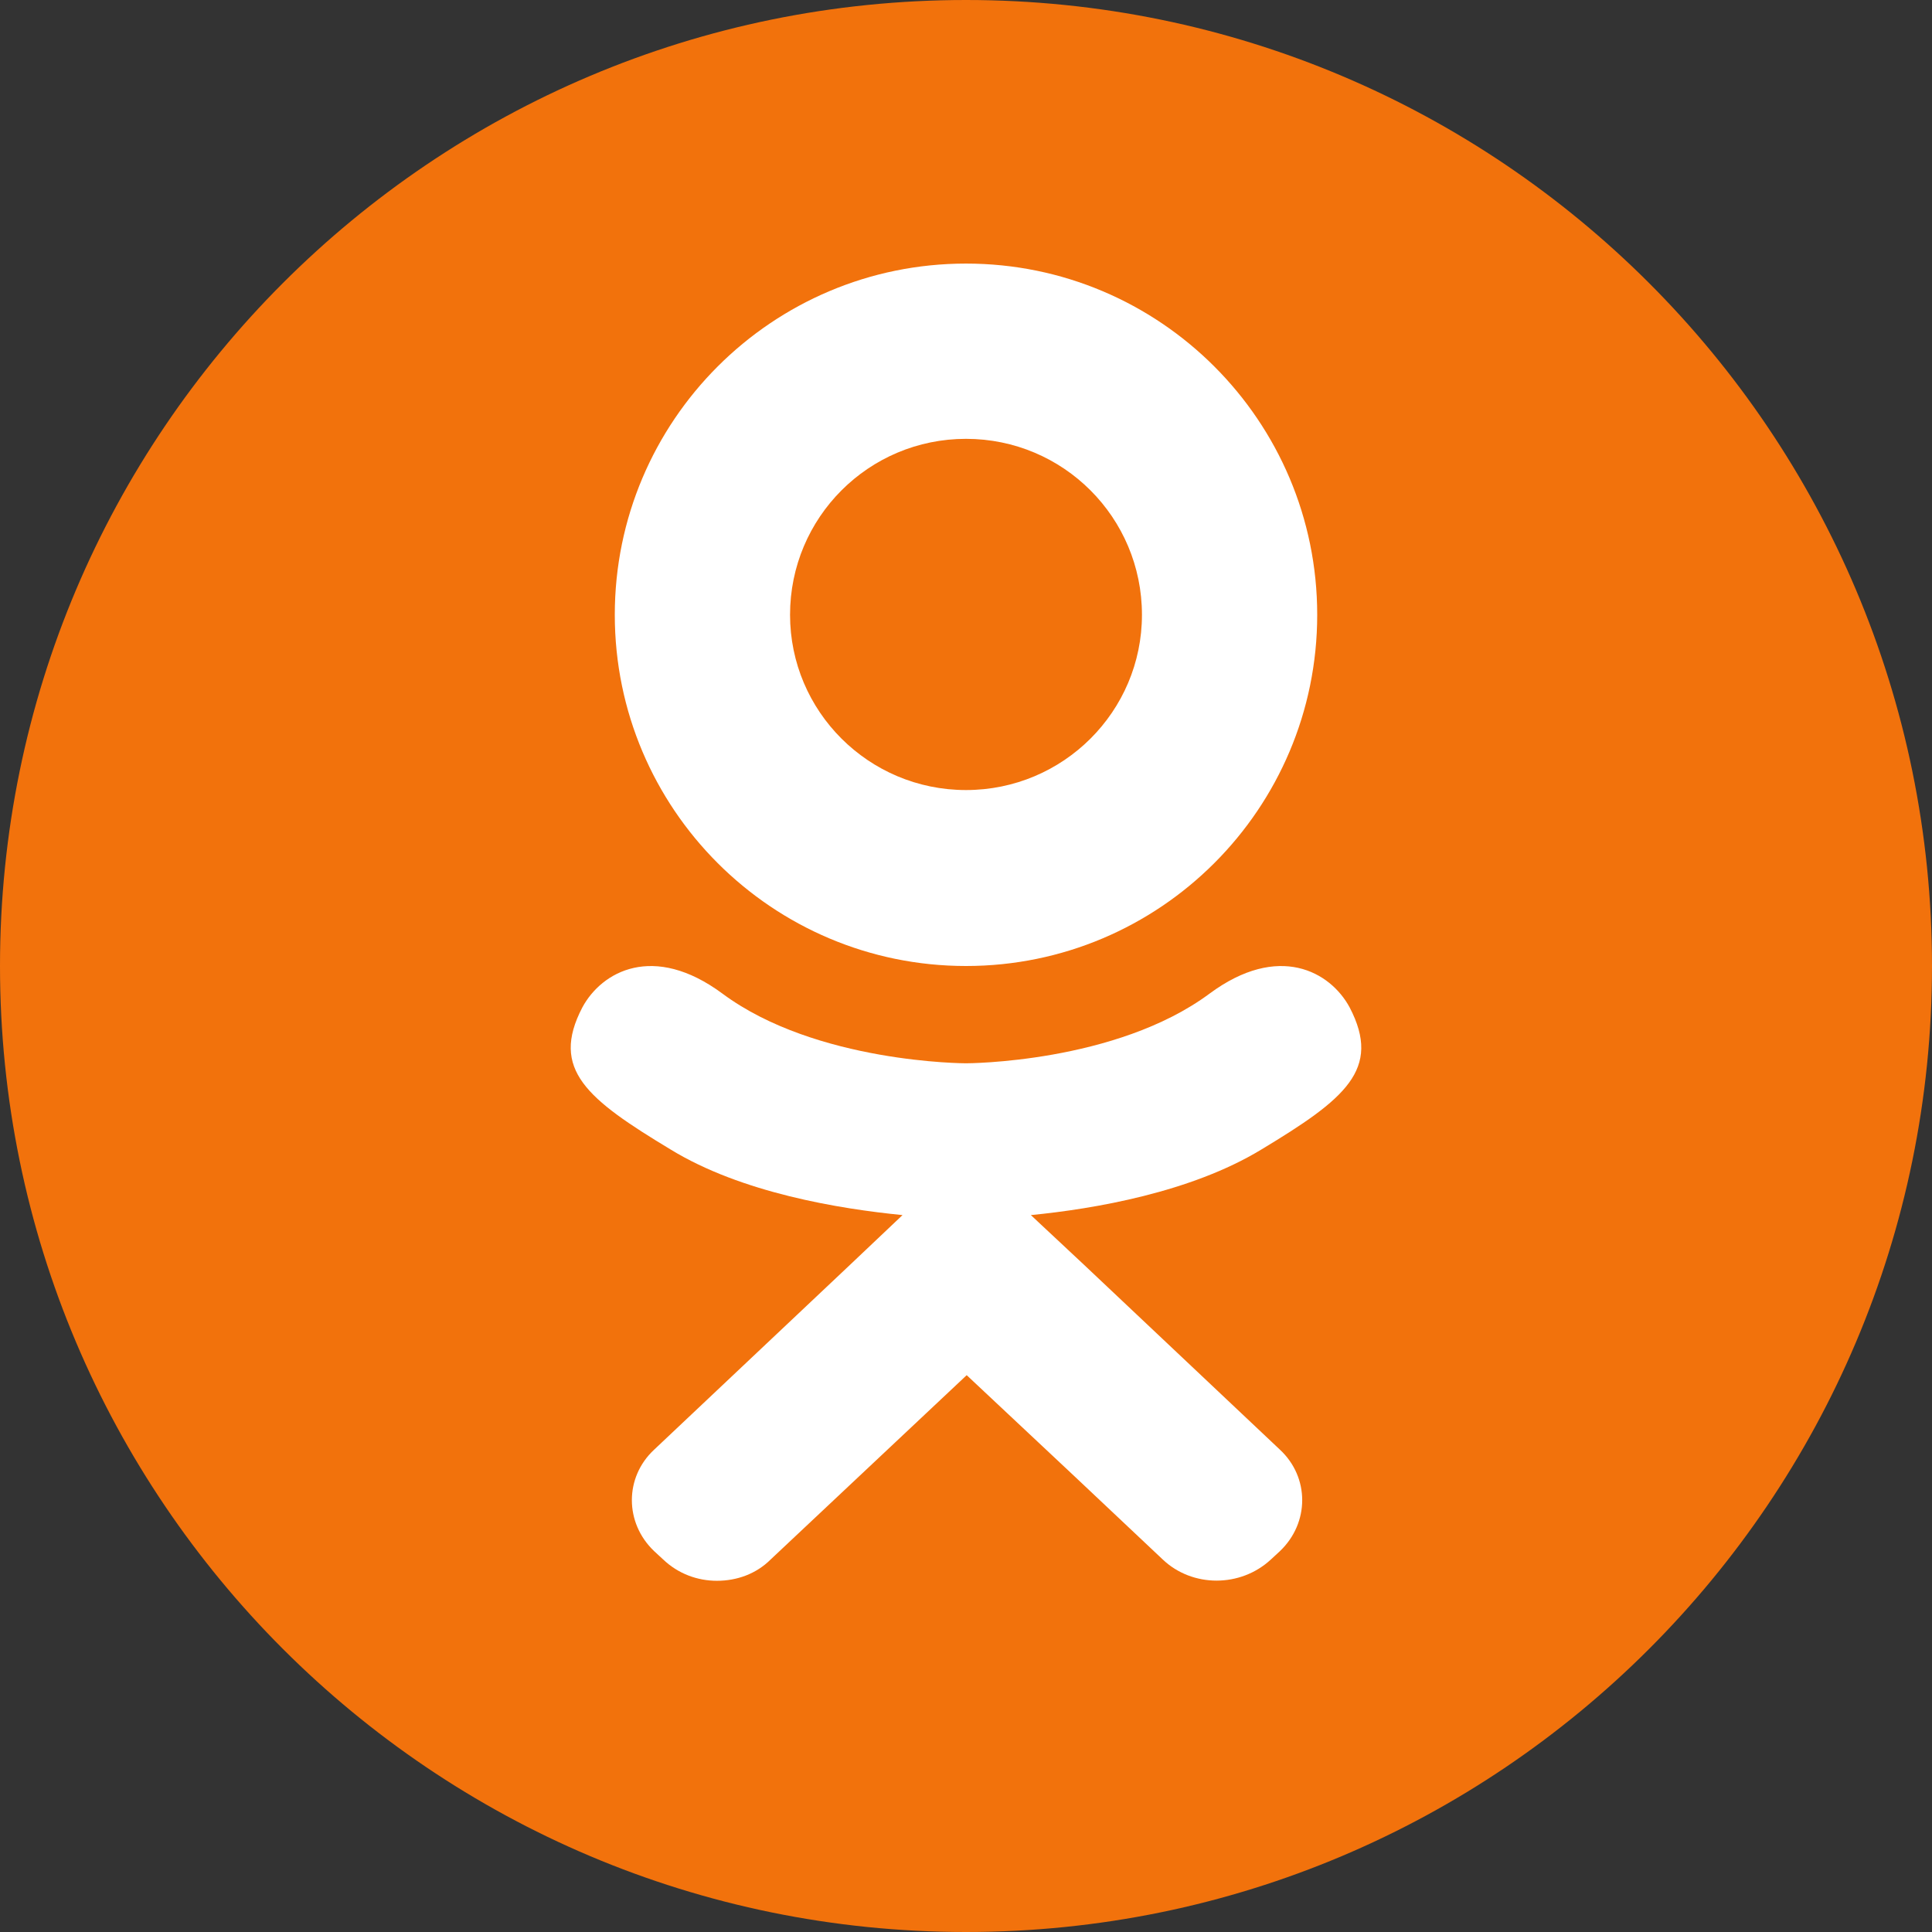 <?xml version="1.0" encoding="utf-8"?>
<!-- Generator: Avocode 2.6.0 - http://avocode.com -->
<svg height="28" width="28" xmlns:xlink="http://www.w3.org/1999/xlink" xmlns="http://www.w3.org/2000/svg" viewBox="0 0 28 28">
    <rect x="0" y="0" width="28" height="28" fill="#333333" stroke="none"/>
    <path fill="#f2720c" fill-rule="evenodd" d="M 0 14 C 0 6.27 6.27 0 14 0 L 14 0 C 21.73 0 28 6.27 28 14 L 28 14 C 28 21.73 21.73 28 14 28 L 14 28 C 6.27 28 0 21.73 0 14 L 0 14 Z M 0 14" />
    <path fill="#ffffff" fill-rule="evenodd" d="M 14 14 C 16.81 14 19.09 11.72 19.09 8.91 C 19.09 6.1 16.81 3.82 14 3.82 C 11.19 3.82 8.91 6.1 8.91 8.91 C 8.91 11.72 11.19 14 14 14 M 14 6.36 C 15.41 6.36 16.55 7.5 16.55 8.91 C 16.55 10.31 15.41 11.45 14 11.45 C 12.59 11.45 11.45 10.31 11.45 8.91 C 11.45 7.5 12.59 6.36 14 6.36 M 19.56 14.6 C 19.28 14.08 18.53 13.66 17.53 14.4 C 16.17 15.41 14 15.41 14 15.41 C 14 15.41 11.83 15.41 10.47 14.4 C 9.47 13.66 8.72 14.08 8.44 14.6 C 7.97 15.5 8.51 15.93 9.72 16.66 C 10.75 17.29 12.17 17.52 13.08 17.61 L 12.32 18.33 C 11.24 19.35 10.2 20.33 9.48 21.01 C 9.05 21.41 9.05 22.07 9.48 22.48 L 9.61 22.6 C 9.83 22.81 10.11 22.91 10.39 22.91 L 10.39 22.91 C 10.68 22.91 10.96 22.81 11.17 22.6 L 14.01 19.93 C 15.09 20.94 16.13 21.92 16.85 22.6 C 17.28 23.01 17.98 23.01 18.42 22.6 L 18.55 22.48 C 18.98 22.07 18.98 21.41 18.55 21.01 L 15.71 18.33 L 14.94 17.61 C 15.86 17.52 17.26 17.28 18.28 16.66 C 19.49 15.93 20.03 15.5 19.56 14.6" />
</svg>